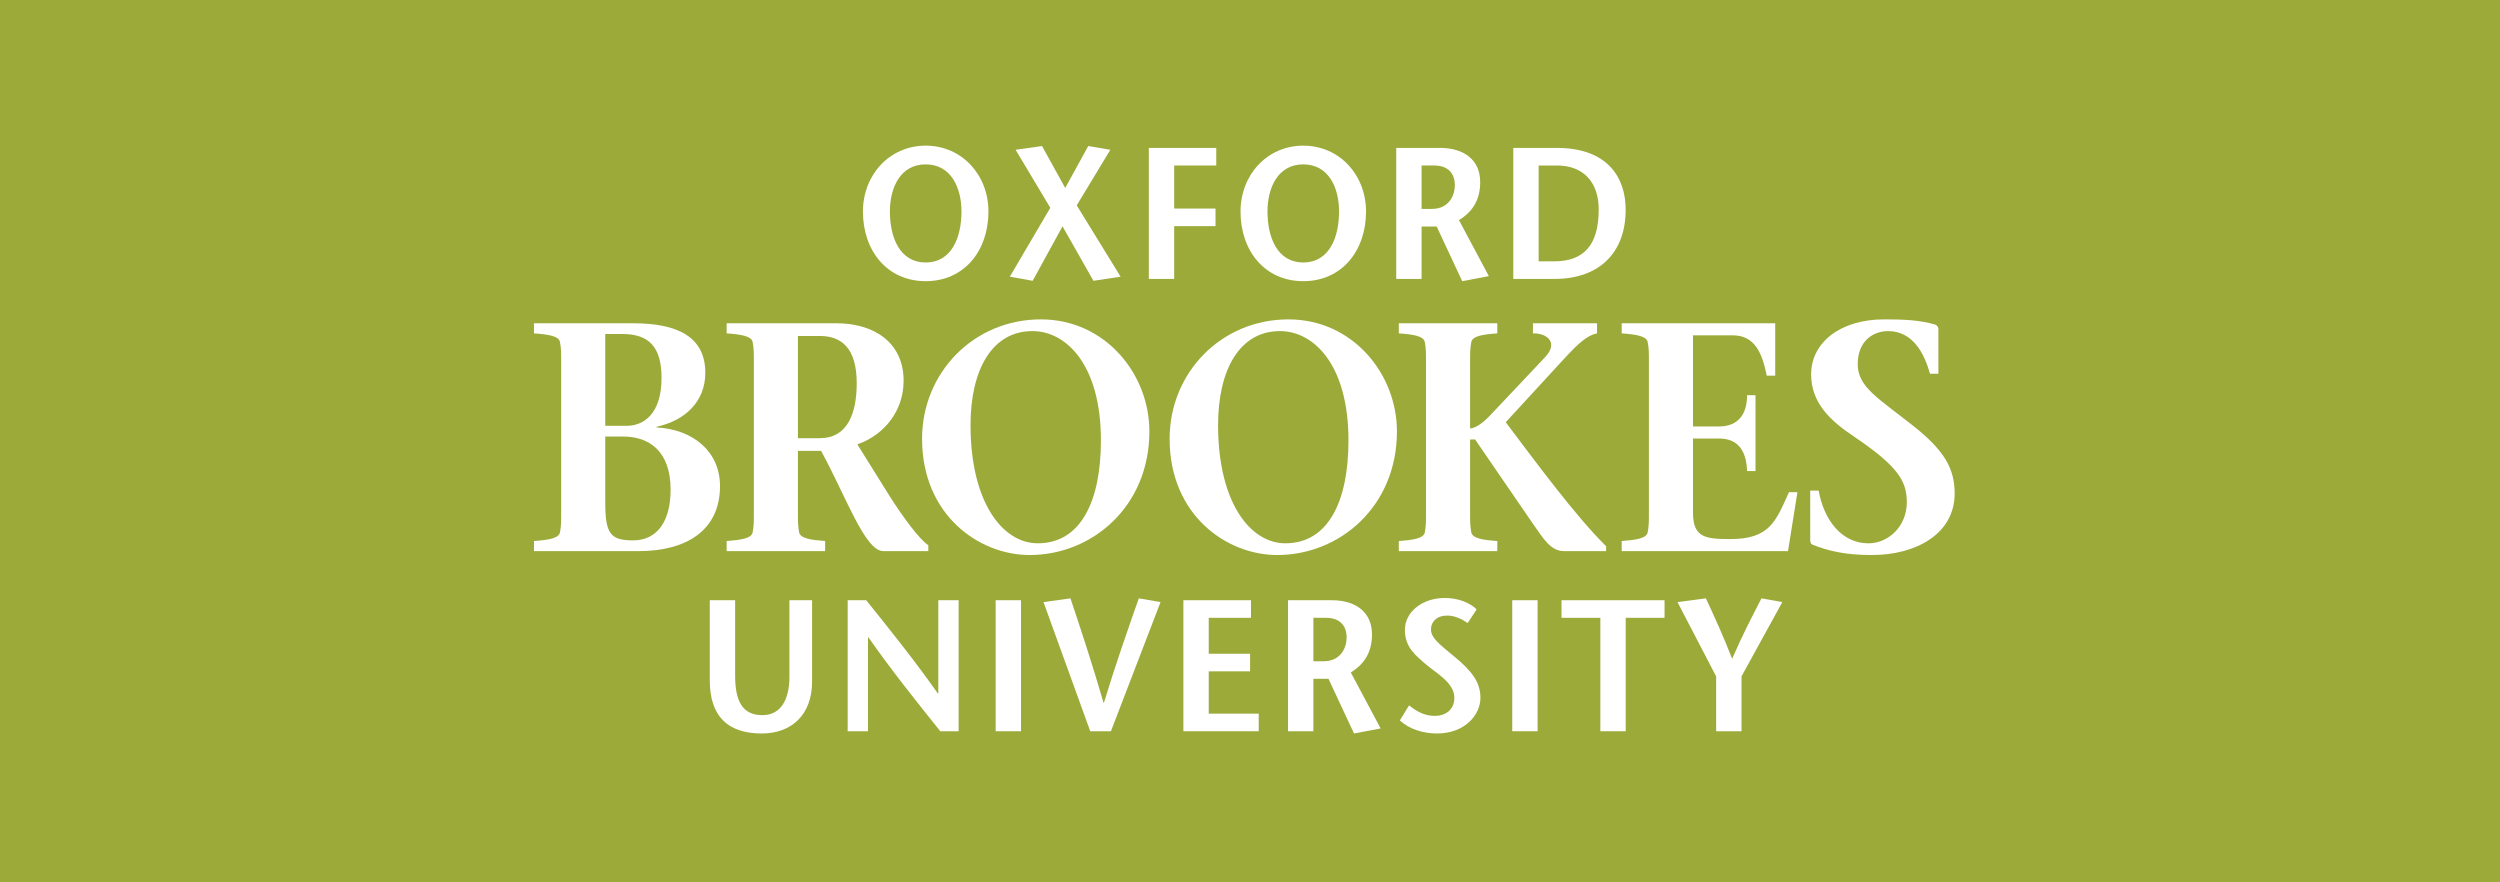 <?xml version="1.0" encoding="utf-8"?>
<!-- Generator: Adobe Illustrator 16.0.0, SVG Export Plug-In . SVG Version: 6.00 Build 0)  -->
<!DOCTYPE svg PUBLIC "-//W3C//DTD SVG 1.1//EN" "http://www.w3.org/Graphics/SVG/1.1/DTD/svg11.dtd">
<svg version="1.1" id="Layer_1" xmlns="http://www.w3.org/2000/svg" xmlns:xlink="http://www.w3.org/1999/xlink" x="0px" y="0px"
	 width="850px" height="299.965px" viewBox="0 0 850 299.965" enable-background="new 0 0 850 299.965" xml:space="preserve">
<rect x="0" y="0" width="850" height="299.965" fill="#333333" stroke="none"/>
<g>
	<defs>
		<rect id="SVGID_1_" y="0" width="850" height="299.93"/>
	</defs>
	<clipPath id="SVGID_2_">
		<use xlink:href="#SVGID_1_"  overflow="visible"/>
	</clipPath>
	<rect clip-path="url(#SVGID_2_)" fill="#9CAA39" width="850" height="299.93"/>
	<g clip-path="url(#SVGID_2_)">
		<g>
			<path fill="#FFFFFF" d="M249.944,204.076v25.583c0,8.717,2.445,13.489,9.292,13.489c6.542,0,9.171-5.789,9.171-12.981v-26.091
				h7.702v27.683c0,11.264-6.969,17.626-17.117,17.626c-11.616,0-17.668-5.917-17.668-18.071v-27.237H249.944z"/>
			<path fill="#FFFFFF" d="M325.933,248.621h-6.235c-8.193-10.245-16.385-20.428-24.455-31.944h-0.122v31.944h-6.908v-44.545h6.296
				c8.192,10.183,16.323,20.301,24.392,31.755h0.124v-31.755h6.908V248.621z"/>
			<path fill="#FFFFFF" d="M338.527,248.621v-44.545h8.619v44.545H338.527z"/>
			<path fill="#FFFFFF" d="M370.682,248.621l-15.895-43.909l9.17-1.273c3.791,11.328,7.52,22.655,11.25,35.512h0.122
				c3.913-12.856,7.886-24.184,11.86-35.512l7.398,1.273l-16.874,43.909H370.682z"/>
			<path fill="#FFFFFF" d="M425.336,210.055H410.97v12.218h14.061v5.984H410.97v14.384h16.996v5.979H402.35v-44.545h22.986V210.055z
				"/>
			<path fill="#FFFFFF" d="M437.93,204.076h14.855c8.194,0,13.695,4.072,13.695,11.645c0,6.619-3.179,10.438-7.213,12.918
				l10.147,19.03l-9.049,1.716l-8.681-18.582h-5.136v17.818h-8.62V204.076z M446.55,224.822h3.484c5.931,0,7.824-4.774,7.824-8.019
				c0-5.027-3.421-6.748-6.847-6.748h-4.462V224.822z"/>
			<path fill="#FFFFFF" d="M499.003,211.84c-1.894-1.34-4.4-2.549-6.91-2.549c-3.605,0-5.562,2.102-5.562,4.71
				c0,2.928,2.995,5.158,8.007,9.293c5.749,4.772,8.807,8.526,8.807,13.998c0,5.604-5.137,12.092-14.796,12.092
				c-4.463,0-9.415-1.399-12.594-4.453l3.118-5.092c2.261,1.719,4.889,3.565,8.742,3.565c3.544,0,6.662-1.973,6.662-6.174
				c0-4.901-5.747-8.147-9.17-10.947c-4.155-3.499-7.639-6.236-7.639-12.155c0-5.98,5.807-10.817,13.569-10.817
				c4.892,0,8.805,1.846,10.821,3.881L499.003,211.84z"/>
			<path fill="#FFFFFF" d="M514.164,248.621v-44.545h8.621v44.545H514.164z"/>
			<path fill="#FFFFFF" d="M544.12,248.621v-38.565h-13.205v-5.979h35.029v5.979h-13.205v38.565H544.12z"/>
			<path fill="#FFFFFF" d="M583.489,248.621v-18.645l-13.144-25.265l9.659-1.273c2.995,6.429,5.93,12.855,8.927,20.556
				c3.3-7.7,6.663-14.127,9.963-20.556l7.093,1.273l-13.877,25.265v18.645H583.489z"/>
		</g>
		<g>
			<path fill="#FFFFFF" d="M293.397,71.925c0-12.473,9.048-22.401,21.336-22.401c12.289,0,21.336,9.928,21.336,22.401
				c0,13.3-8.192,23.674-21.336,23.674C301.59,95.599,293.397,85.226,293.397,71.925z M326.9,71.925
				c0-8.209-3.607-16.037-12.167-16.037c-8.559,0-12.166,7.828-12.166,16.037c0,8.528,3.179,17.31,12.166,17.31
				C323.721,89.235,326.9,80.453,326.9,71.925z"/>
			<path fill="#FFFFFF" d="M371.771,95.472l-10.515-18.518l-10.148,18.518l-7.765-1.401L357.1,70.652l-11.799-19.728l8.987-1.272
				l7.886,14.254l7.825-14.254l7.519,1.272l-11.431,18.901l14.917,24.246L371.771,95.472z"/>
			<path fill="#FFFFFF" d="M413.526,56.27h-14.305v14.638h14.06v5.981h-14.06v17.947h-8.621V50.288h22.926V56.27z"/>
			<path fill="#FFFFFF" d="M421.779,71.925c0-12.473,9.049-22.401,21.335-22.401c12.291,0,21.337,9.928,21.337,22.401
				c0,13.3-8.19,23.674-21.337,23.674C429.972,95.599,421.779,85.226,421.779,71.925z M455.279,71.925
				c0-8.209-3.605-16.037-12.165-16.037c-8.559,0-12.165,7.828-12.165,16.037c0,8.528,3.179,17.31,12.165,17.31
				S455.279,80.453,455.279,71.925z"/>
			<path fill="#FFFFFF" d="M474.721,50.288h14.855c8.193,0,13.696,4.073,13.696,11.646c0,6.619-3.179,10.437-7.217,12.919
				l10.152,19.028l-9.051,1.718l-8.681-18.583h-5.136v17.819h-8.62V50.288z M483.341,71.034h3.483c5.931,0,7.826-4.773,7.826-8.019
				c0-5.027-3.422-6.746-6.848-6.746h-4.462V71.034z"/>
			<path fill="#FFFFFF" d="M529.314,50.288c17.422,0,23.415,10.247,23.415,21.001c0,14.702-9.049,23.547-24.209,23.547h-14V50.288
				H529.314z M523.141,88.854h5.255c9.845,0,15.163-5.219,15.163-17.628c0-9.228-5.137-14.955-14.182-14.955h-6.236V88.854z"/>
		</g>
		<g>
			<g>
				<path fill="#FFFFFF" d="M181.548,187.379v-3.431c4.785-0.333,8.399-0.885,8.825-2.878c0.425-2.102,0.425-3.764,0.425-6.75
					v-51.348c0-2.988,0-4.647-0.425-6.75c-0.426-1.991-4.04-2.545-8.825-2.876v-3.431h33.807c14.883,0,24.45,4.537,24.45,16.82
					c0,9.85-6.909,16.268-16.583,18.371v0.22c12.543,0.666,21.581,8.3,21.581,19.921c0,15.05-11.375,22.132-27.641,22.132H181.548z
					 M205.787,144.774h7.335c5.635,0,11.801-3.983,11.801-16.268c0-10.624-4.359-14.94-13.289-14.94h-5.847V144.774z M205.787,171
					c0,10.624,1.914,12.728,9.462,12.728c8.078,0,12.757-6.309,12.757-17.264c0-13.281-7.548-18.038-16.053-18.038h-6.166V171z"/>
				<path fill="#FFFFFF" d="M247.059,109.915h37.42c12.12,0,22.75,6.087,22.75,19.587c0,10.07-6.484,18.37-15.733,21.579
					l10.843,17.372c4.89,7.748,10.312,14.941,13.289,16.933v1.993H300.32c-6.273,0-12.757-18.813-21.156-34.084h-7.867v21.025
					c0,2.986,0,4.648,0.426,6.75c0.425,1.993,4.146,2.545,8.823,2.878v3.431h-33.487v-3.431c4.678-0.333,8.399-0.885,8.824-2.878
					c0.426-2.102,0.426-3.764,0.426-6.75v-51.348c0-2.988,0-4.647-0.426-6.75c-0.425-1.991-4.146-2.545-8.824-2.876V109.915z
					 M271.298,148.979h7.442c9.355,0,12.544-8.3,12.544-18.703c0-11.952-5.209-16.046-12.544-16.046h-7.442V148.979z"/>
				<path fill="#FFFFFF" d="M313.502,149.201c0-22.465,17.541-40.613,40.397-40.613c21.899,0,36.89,18.591,36.89,38.068
					c0,25.562-19.456,42.052-40.717,42.052C332.85,188.708,313.502,175.097,313.502,149.201z M374.31,149.753
					c0-25.896-11.907-37.182-23.281-37.182c-13.82,0-21.049,13.279-21.049,31.98c0,26.12,10.844,40.17,22.856,40.17
					C367.506,184.722,374.31,170.336,374.31,149.753z"/>
				<path fill="#FFFFFF" d="M397.67,149.201c0-22.465,17.541-40.613,40.397-40.613c21.9,0,36.89,18.591,36.89,38.068
					c0,25.562-19.455,42.052-40.718,42.052C417.019,188.708,397.67,175.097,397.67,149.201z M458.48,149.753
					c0-25.896-11.908-37.182-23.285-37.182c-13.819,0-21.047,13.279-21.047,31.98c0,26.12,10.842,40.17,22.857,40.17
					C451.676,184.722,458.48,170.336,458.48,149.753z"/>
				<path fill="#FFFFFF" d="M484.84,122.973c0-2.988,0-4.647-0.424-6.75c-0.426-1.991-4.038-2.545-8.822-2.876v-3.431h33.486v3.431
					c-4.784,0.332-8.397,0.885-8.823,2.876c-0.426,2.103-0.426,3.763-0.426,6.75v22.687c1.17,0,3.614-0.996,6.91-4.538
					l18.497-19.587c4.786-4.979,0.852-8.299-4.039-8.188v-3.431h21.792v3.431c-4.146,0.774-8.183,5.422-12.013,9.518l-19.029,20.692
					c10.421,13.833,23.707,31.873,34.127,42.164v1.66h-14.248c-4.677,0-7.014-4.207-10.629-9.296l-19.667-28.661h-1.701v24.898
					c0,2.986,0,4.648,0.426,6.75c0.426,1.993,4.039,2.545,8.823,2.878v3.431h-33.486v-3.431c4.784-0.333,8.396-0.885,8.822-2.878
					c0.424-2.102,0.424-3.764,0.424-6.75V122.973z"/>
				<path fill="#FFFFFF" d="M551.375,183.949c4.677-0.333,8.398-0.885,8.822-2.878c0.427-2.102,0.427-3.764,0.427-6.75v-51.348
					c0-2.988,0-4.647-0.427-6.75c-0.424-1.991-4.146-2.545-8.822-2.876v-3.431h52.197v17.816h-2.87
					c-1.593-7.857-4.146-13.722-11.588-13.722h-13.5v30.986h8.823c6.698,0,9.567-4.316,9.567-10.625h2.871v25.785h-2.871
					c-0.213-6.086-2.443-11.066-9.567-11.066h-8.823v25.119c0,8.415,3.934,9.076,12.649,9.076c13.503,0,15.521-6.086,19.987-15.934
					h2.871l-3.191,20.028h-56.556V183.949z"/>
				<path fill="#FFFFFF" d="M656.181,127.068c-1.913-6.972-5.846-14.497-14.245-14.497c-4.783,0-10.313,3.098-10.313,11.287
					c0,7.747,7.123,11.62,18.712,20.806c10.843,8.52,14.245,14.719,14.245,23.129c0,13.609-12.971,20.915-28.171,20.915
					c-8.823,0-14.672-1.328-20.2-3.542c-0.426-0.223-0.743-0.663-0.743-1.55v-16.82h2.87c1.807,10.072,7.867,17.927,16.903,17.927
					c6.908,0,13.076-5.863,13.076-13.942c0-7.303-3.085-12.284-17.967-22.354c-7.974-5.313-14.565-11.399-14.565-21.137
					c0-10.956,10.102-18.702,24.771-18.702c6.909,0,12.119,0.221,17.434,1.77c0.744,0.333,1.064,0.996,1.064,1.549v15.162H656.181z"
					/>
			</g>
		</g>
	</g>
</g>
</svg>
